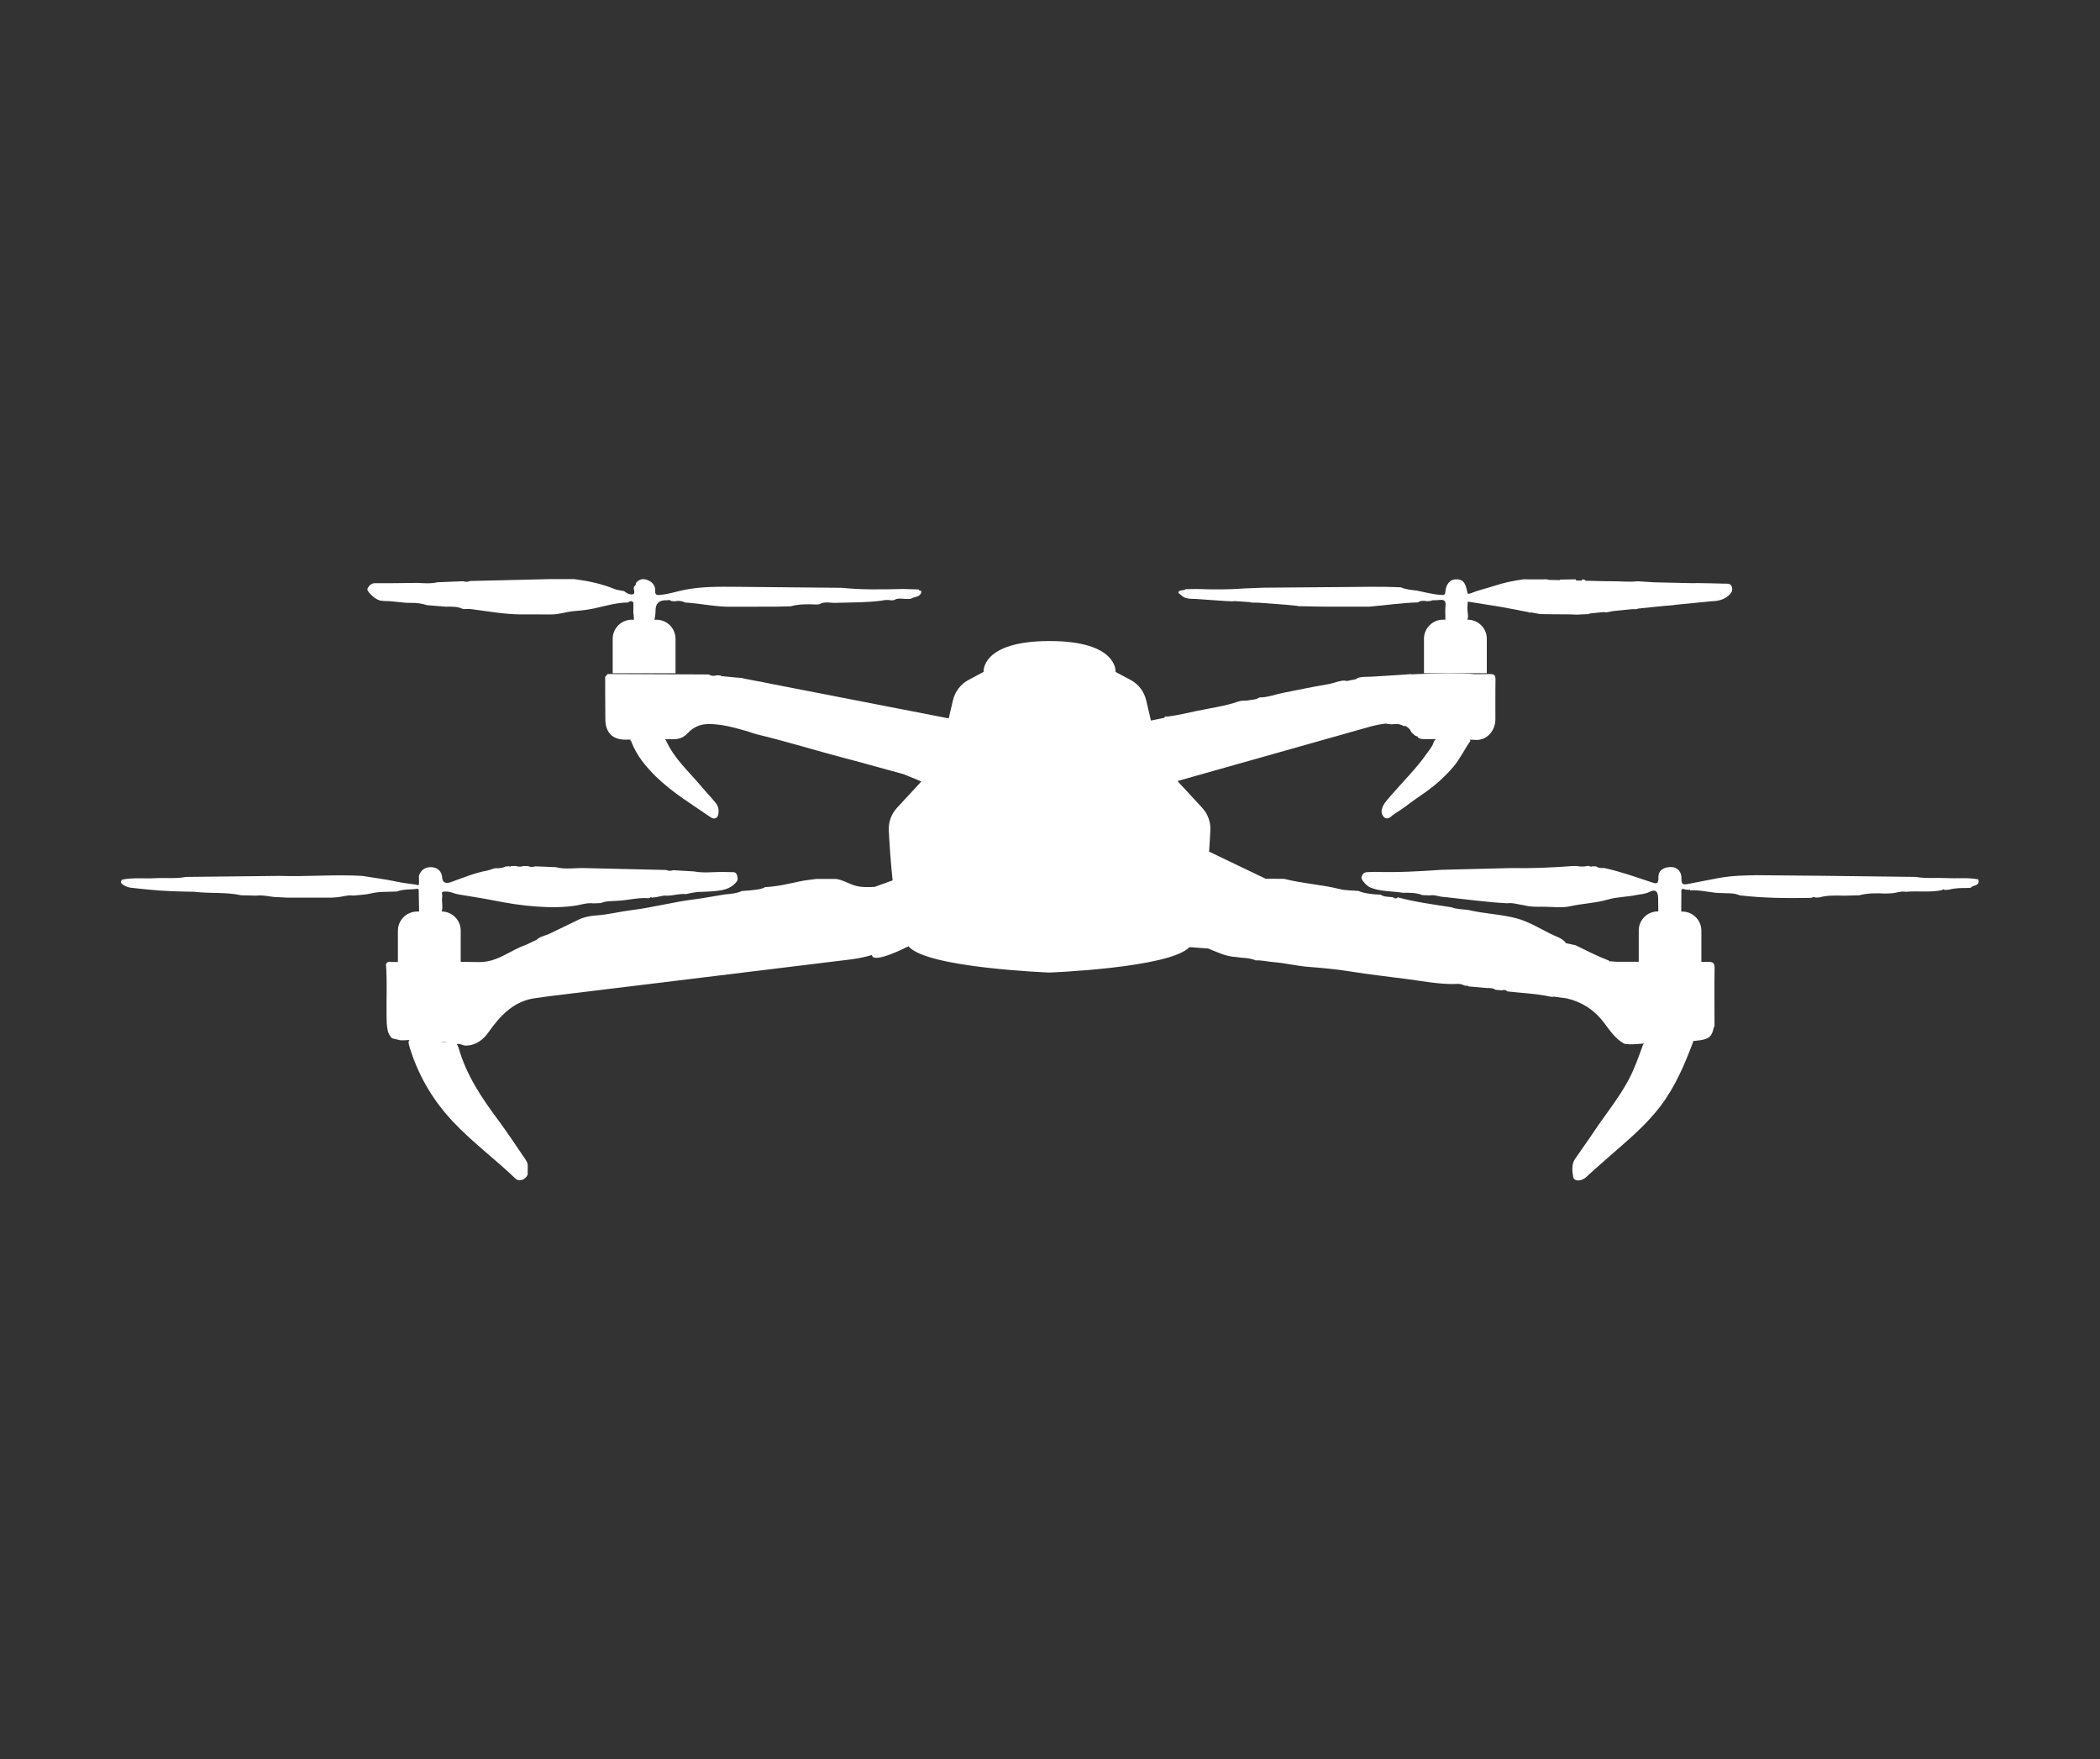 <?xml version="1.0" encoding="UTF-8"?>
<svg id="Capa_1" data-name="Capa 1" xmlns="http://www.w3.org/2000/svg" viewBox="0 0 723.91 606.49">
  <rect x="0" y="0" width="723.91" height="606.49" fill="#333333" stroke="none"/>
  <defs>
    <style>
      .cls-1 {
        fill: #fff;
        stroke-width: 0px;
      }
    </style>
  </defs>
  <path class="cls-1" d="M682.02,303.14c-3.63-.72-7.31-.25-10.96-.45-3.57-.19-7.16.22-10.72-.41-10.88-.13-21.75-.26-32.63-.39-7.45-.07-14.9-.16-22.35-.2-2.06,0-4.12.13-6.18.2-3.13.14-6.19.64-9.28,1.27-2.7.55-5.45,1.01-8.15,1.58-2.02.42-2.15-.38-2.11-1.97.06-2.22-1.38-3.78-3.33-3.88-2.74-.14-4.71,1.15-4.62,3.54.1,2.68-1.04,2.15-2.7,1.59-5.3-1.76-10.56-3.64-16.04-4.82-.94.05-1.87.06-2.69-.52-.44-.03-.88-.05-1.32-.08-.37.19-.73.23-1.05-.09-.24,0-.49,0-.73,0-1.2.29-2.4.27-3.6,0-.53.01-1.07.02-1.6.03-7.02.54-14.05.83-21.09.69-7.96.2-15.92.4-23.89.6-7.6.53-15.21.96-22.84.72-.88.02-1.77.05-2.65.07-.85.02-1.48.24-1.93,1.11-.48.93-.14,1.44.4,2.13.77.97,1.57,1.77,2.78,2.22,3.49,1.29,7.18,1.08,10.77,1.66,2.29.01,4.6-.09,6.79.81.85.04,1.7.07,2.55.11,1.76-.33,3.39.54,5.12.55,7.18.76,14.34,1.78,21.56,2.16,2.04-.27,3.97.45,5.95.71,2.07.55,4.19.5,6.31.48,3.18-.03,6.47.51,9.5-.17,4.29-.96,8.7-1.07,12.96-2.31,3.16-.92,6.59-.88,9.83-1.56,1.45-.3,2.94-.28,4.42-1.03,2.16-1.1,3.08-.25,3.09,2.19,0,1.5.04,2.99.06,4.49h-.16c-3.64,0-6.59,2.95-6.59,6.59v10.78c-2.43,0-4.87,0-7.3,0-.81,0-1.61-.13-2.42-.19-.31.23-.43,0-.55-.22-3.98-1.5-7.74-3.46-11.56-5.31l-3.43-.73c0-.09,0-.18,0-.27-1.38-1.53-3.37-2.04-5.11-2.91-3.86-1.92-7.65-4.26-11.75-5.35-5.38-1.43-11.09-1.57-16.55-2.87-1.95-.29-3.95-.21-5.83-.93-6.24-.99-12.51-1.79-18.62-3.45-.47.66-.97.38-1.47.04-.13.03-.24,0-.34-.09-1.38-.15-2.81-.04-4.05-.85-.57-.04-1.14-.07-1.72-.1-2.01-.19-4.02-.35-5.89-1.2-2.17-.19-4.41-.11-6.5-.64-6.33-1.58-12.87-1.9-19.18-3.53-2.11,0-4.21-.01-6.32-.02l-19.52-9.36h0c.2-2.82.34-5.35.44-7.34.14-2.87-.88-5.67-2.83-7.78l-8.4-9.09-.02-.14,66.67-18.83c2-.51,3.7-.82,5.17-.96.98.31,2,.27,3.01.18,1.12-.1,2.15.11,3.09.72.14-.01.33-.06.46-.12,1.57.78,2,1.84,2.08,2.1,0,.02.01.04.02.06.33.32.67.63,1,.95.16.11.32.23.48.35.15,0,.28.06.39.16.3-.07.41.05.36.34.73.63,1.62.61,2.51.62,1.26.01,2.51,0,3.77,0-.37.29-.67.73-.9,1.39-.47,1.36-1.51,2.52-2.36,3.73-3.65,5.19-8.2,9.6-12.31,14.39-1,1.17-2.11,2.28-2.74,3.7-.51,1.14-.69,2.38.21,3.46.7.83,1.66.83,2.38.21,1.66-1.43,3.63-2.41,5.33-3.74,2.36-1.85,4.87-3.47,7.29-5.22,3.32-2.41,6.33-5.14,9.01-8.27,2.38-2.77,3.87-6.08,5.96-9-.04-.16-.09-.31-.13-.47.59.03,1.18.05,1.77.09,4.1.31,6.96-3.27,6.98-6.97.03-4.58-.05-9.17.04-13.75.03-1.56-.42-2.01-1.99-1.98-1.85.03-3.7.03-5.55.04l.04-.04c-4.79-.41-12.36-.28-19.58.02-.07,0-.14,0-.21-.01,0,0,0,.01,0,.02-.59.02-1.17.05-1.75.08.02-.03.03-.07.05-.1-1.6.1-3.2.22-4.8.34-3.48.19-6.6.39-8.9.55-.46.02-.92.03-1.37.04-1.22.03-2.71-.01-3.79.61-.12.07-.21.14-.3.22l-3.21.65c-.52-.25-1.18-.21-1.94-.05-1.62.34-3.18.95-4.81,1.21-5.06.82-10.06,1.92-15.09,2.89-2.71.52-5.32,1.62-8.13,1.58-1.26.85-2.77.77-4.17,1.06-1.03.1-2.13,0-3.07.33-4.64,1.63-9.53,2.25-14.3,3.25-3.34.71-6.72,1.53-10.14,1.96-.38.05-1.01-.23-1.09.27,0,.05,0,.11,0,.16l-4.67.94-1.66-7.03c-.71-3-2.67-5.55-5.4-6.99l-5.14-2.73s.97-10.65-22.75-10.65-22.75,10.65-22.75,10.65l-5.14,2.73c-2.72,1.44-4.69,3.99-5.4,6.99l-1.48,6.29-60.96-11.86c-1.34-.27-2.69-.54-4.03-.82-.52-.11-.94-.18-1.31-.22l-4.42-.86c-.31-.13-.69-.21-1.17-.23-1.89-.09-3.77-.34-5.66-.52-.37.01-.76.09-1.03-.27l-1.21-.09c-1,.26-1.97.33-2.89-.27-11.63-.05-23.26-.1-34.88-.15-.29.32-.57.64-.86.97.02,4.88,0,9.77.06,14.65.05,4.62,2.51,7.04,7.03,7,.56,0,1.13-.01,1.69-.02-.04.14-.06.31-.02.55.29-.04.39.09.32.37,1.85,4.7,5.04,8.54,8.56,11.96,5.61,5.45,12.35,9.49,18.76,13.92,1.11.77,2.3.38,2.57-.94.28-1.32.12-2.81-.78-3.92-1.69-2.08-3.55-4.01-5.27-6.06-4.17-4.95-9.1-9.32-11.85-15.38-.11-.24-.27-.44-.45-.62.89,0,1.77,0,2.66,0,2.13.02,3.72-.53,5.22-2.14,1.88-2.02,4.23-3.1,7.22-3.1,3.09,0,6.01.55,8.94,1.3l4.45,1.22c.07.03.14.06.23.09,1.01.32,2.03.72,3.07.97,2.33.55,4.66,1.15,6.97,1.76l8.04,2.21c4.77,1.34,9.53,2.72,14.32,3.98,1.56.41,3.11.82,4.67,1.23l16.43,4.51,6.16,2.52-8.4,9.09c-1.95,2.11-2.97,4.91-2.83,7.78.2,4.14.6,10.62,1.32,17.23l-6.16,2.23c-2.15.12-4.32.22-6.5-.35-2.36-.62-4.42-2.04-6.86-2.38-2.25,0-4.5,0-6.75,0-1.87.27-3.76.43-5.6.82-4,.85-7.97,1.82-12.07,2-1.57.89-3.34.86-5.05,1.12-.98.07-1.96.15-2.95.22-1.88.86-3.9,1-5.92,1.18-3.56.56-7.12,1.27-10.66,1.72-7.13.89-14.06,2.77-21.17,3.65-4.23.52-8.37,1.61-12.64,1.89-1.99.13-4.08.56-5.86,1.41-3.14,1.51-6.26,3.07-9.42,4.55l-.93.44c-1.38.62-3.07.86-4.22,2l-3.61,1.71c-2.47.84-4.71,2.14-7.02,3.33-2.9,1.5-5.81,2.7-9.31,2.62-2.06-.05-4.13-.07-6.19-.09v-10.76c0-3.63-2.93-6.57-6.55-6.59.54-1.68-.13-3.49.19-5.18.11-.61-.69-1.8.88-1.67,1.65-.2,3.08.68,4.65.95,4.03.7,8.08,1.27,12.1,2.08,4.96.99,10,1.8,15.03,2.13,4.6.31,9.27.36,13.87-.43,1.83-.36,3.63-.92,5.53-.68.87-.03,1.74-.06,2.61-.09,1.73-.77,3.58-.64,5.4-.78,3.57-.09,7.05-1.14,10.64-.93.16,0,.32.01.48.02.14-.03.29-.05.43-.06.13-.3.28-.51.58-.14.33-.03.66-.06.99-.09,1.43-.11,2.78-.77,4.25-.57,2.22-.01,4.38-.79,6.62-.55,1.91-.48,3.85-.82,5.83-.79,1.25-.07,2.51-.09,3.76-.21,2.79-.25,5.51-.64,7.55-2.93.74-.84.74-1.47.43-2.52-.37-1.23-1.11-1.1-1.96-1.12-1.18-.02-2.36-.05-3.55-.07-3.13.04-6.28.42-9.4-.18-2.36-.14-4.72-.28-7.07-.42-.81.24-1.61.32-2.4-.07-9.43-.22-18.86-.44-28.29-.66-3.28-.09-6.58.56-9.84-.32-2.36-.09-4.72-.19-7.08-.28-.81.26-1.61.34-2.39-.08-.54,0-1.08-.02-1.62-.03-.9.31-1.81.28-2.71-.02-.54.02-1.09.03-1.63.05-.18.23-.38.26-.6.05-.44.03-.89.06-1.33.09-.97.57-2.03.61-3.11.57-1.1.02-2.09.64-3.07.82-4.46.79-8.58,2.58-12.8,4.06-1.62.57-2.7-.03-2.79-1.56-.11-2.1-1.43-3.46-3.53-3.65-2.23-.2-3.95.97-4.51,3.06.01.87.08,1.74.03,2.61-.03.59-.41.7-.89.35-2.17-.32-4.36-.51-6.5-.98-4.02-.89-8.1-1.36-12.15-2.04-9.51-.56-19.02.32-28.53,0-10.73.12-21.47.23-32.2.35-3.55.69-7.14.24-10.71.44-3.79.22-7.62-.29-11.39.5-.77.96-.18,1.44.63,1.92.92.54,1.89.87,2.95.93,1.65.17,3.3.35,4.96.52,5.45.59,10.93.73,16.41.81,5.35.68,10.81.03,16.13,1.21,1.74.04,3.48.08,5.23.12,2.58-.35,5.07.57,7.62.53,1.02.06,2.04.12,3.06.17,5.08,0,10.16,0,15.24,0,.55-.04,1.11-.08,1.66-.12,1.95-.11,3.84-.9,5.83-.6,2.13-.21,4.24-.28,6.38-.79,2.78-.67,5.78-.45,8.68-.61,2.27-.91,4.71-.59,7.06-.95.36-.05.45.27.44.59.04,2.42.09,4.85.13,7.27h-.7c-3.64,0-6.6,2.95-6.6,6.59v10.79c-.55,0-1.1,0-1.64,0-.88,0-2-.46-2.48.82.47,5.83.11,11.66.2,17.49.03,1.77,0,3.53.4,5.27.17,1.06.77,1.89,1.42,2.7.95.23,1.9.46,2.86.69.39,0,.77.02,1.16.03.71-.06,1.43-.09,2.14-.11-.72.44-.34,1.63.56,4.3,3.02,8.94,7.77,16.82,14.24,23.72,6.72,7.16,14.62,13.01,21.69,19.77,1.25,1.2,3.42.41,4.18-1.37.01-1.06.02-2.13.03-3.2-.03-.92-.53-1.66-1.02-2.38-3.04-4.42-5.97-8.93-9.17-13.23-5.7-7.64-10.96-15.51-13.62-24.79-.18-.62-.39-1.1-.71-1.43.03,0,.06,0,.08.01,1.14-.28,2.05.58,3.19.54,3.54-.13,5.94-2.07,7.84-4.76,3.79-5.37,8.05-10.03,14.92-11.44l4.38-.63c.19.01.38-.03.54-.08l25.66-3.13c.2-.01.4-.03.6-.04.02-.02.05-.03.07-.04l12.97-1.58c.28-.03.57-.05.85-.08.01-.01.03-.02.04-.03l61.92-7.56c1.12-.11,2.24-.25,3.36-.41h.02c1.53-.22,3.05-.5,4.55-.87.73-.18,1.45-.38,2.17-.58.37,3.33,12.63-3.02,12.63-3.02,5.97,7.46,48.57,9.06,48.57,9.06,0,0,41.42-1.56,48.28-8.76l6.46.48c3.08,1.25,6.09,2.76,9.5,2.92,2.27.39,4.64.2,6.81,1.16,2.12-.08,4.19.45,6.29.62,3.95.3,7.84,1.3,11.79,1.61,4.79.38,9.61.79,14.31,1.56,6.76,1.1,13.59,1.82,20.36,2.73,5.16.7,10.37,1.69,15.65,1.64.58-.04,1.16-.08,1.72-.04l.65.09c.41.08.82.22,1.21.46.29.04.58.08.87.12.27-.23.37-.01.49.18,2.2.19,4.41.38,6.61.58.18-.02.35-.03.53-.03l1.42.19c.25.1.5.22.73.42.75.07,1.51.14,2.26.21.2-.08.39-.13.59-.16l.79.11c.17.09.34.21.49.41,4.95.58,9.95.74,14.85,1.81.44.1.88.1,1.27,0l4.3.58c5.28,1.2,9.56,3.96,12.87,8.32,2.06,2.7,3.94,5.65,7.07,7.34,2.27.41,4.53.06,6.8-.08-.23.18-.39.47-.54.88-1.39,3.88-2.76,7.78-4.69,11.44-3.44,6.49-8.13,12.15-12.18,18.24-2.06,3.1-4.26,6.11-6.36,9.19-1.33,1.95-.99,4.18-.65,6.26.26,1.59,2.81,1.61,4.57-.05,2.16-2.05,4.42-3.98,6.64-5.95,6.62-5.86,13.51-11.35,18.92-18.5,5.01-6.63,8.19-14.08,11.08-21.73.09-.24.13-.45.13-.63.8-.07,1.59-.16,2.38-.28,2.98-.46,4.09-1.19,4.7-4.3.1-.19.19-.39.29-.58,0-6.67-.07-13.35.02-20.02.02-1.69-.51-2.13-2.15-2.12-.8,0-1.6,0-2.4,0v-10.75c0-3.64-2.95-6.59-6.59-6.59h-.35c0-2.1,0-4.2.04-6.3.01-.81-.23-1.95,1.29-1.32.44.05.88.11,1.32.16.25-.26.35-.04.46.15,3.75-.25,7.37,1,11.11.94,1.98.15,4.01-.13,5.89.77,8.24.99,16.52,1.02,24.81.88.46-.35.94-.38,1.44-.08.43-.03.85-.06,1.28-.09,2.78-.77,5.62-.64,8.45-.59,1.74-.04,3.49-.08,5.23-.12,2.96-.78,5.98-.77,9.01-.61.57-.02,1.15-.05,1.72-.07,1.82.02,3.55-.89,5.4-.53,4.13-.39,8.31.3,12.42-.57.29-.32.6-.38.93-.06.51-.04,1.02-.07,1.53-.11,2.13-.6,4.31-.57,6.49-.58.36-.04.88.05,1.04-.15.81-.96,3.23-.46,2.54-2.77ZM152.15,359.13c.66.03,1.31.09,1.96.17-.67.08-1.33.08-1.96-.17Z"/>
  <path class="cls-1" d="M132.3,207.18c3.2-.07,6.31.7,9.49.64,1.84-.05,3.64.22,5.39.79,2.21.18,4.42.35,6.63.53,1.98-.03,3.97-.12,5.82.82.96,0,1.94-.1,2.88.02,5.54.72,11.06,1.73,16.67,1.81,3.58,0,7.15,0,10.73.01,2.78.06,5.41-.97,8.16-1.17,2.26-.16,4.52-.43,6.73-.9,3.88-.83,7.69-2.02,11.71-2.05.63-.46,1.25-.74,1.84.06-.01,1.18-.02,2.35-.03,3.53.06.43.18.87.16,1.3-.03.42,0,.77.1,1.05h-.78c-3.64,0-6.59,2.95-6.59,6.59v11.86h21.66v-11.86c0-3.64-2.95-6.59-6.59-6.59h-.75c.29-.5.35-1.34.45-2.79q-.17-4.16,3.97-3.9c.52-.14,1.03-.17,1.45.25.4.03.8.07,1.2.1,1.26-.31,2.46-.14,3.61.42,5.48.31,10.87,1.62,16.39,1.44,4.91,0,9.83,0,14.74-.01,1.74-.04,3.48-.08,5.22-.13,2.96-.83,5.99-.75,9.02-.61.29-.04.58-.07.87-.11,2-1.13,4.16-.29,6.24-.49,5.12-.14,10.25-.07,15.34-.76,1.11-.29,2.23-.25,3.35-.08.29-.03.57-.06.86-.09,1.27-.84,2.68-.41,4.03-.4.65-.04,1.43.14,1.92-.16,1.22-.76,3.38-.38,3.42-2.65-.41.06-.76,0-.92-.46-1.77-.05-3.55-.11-5.32-.16-7.07.15-14.13.33-21.18-.4-12.23-.12-24.45-.22-36.68-.35-5.8-.06-11.61-.09-17.34,1.01-2.82.54-5.56,1.51-8.44,1.76-1.09.09-1.96.28-1.87-1.42.09-1.73-.96-3-2.58-3.66-1.59-.65-3-.36-4.1,1.04.09.53-.17.89-.6,1.14-.05.22-.1.43-.15.65.26.72.37,1.88-.13,2.02-1.12.31-2.23-.29-3.15-1.05-1.12-.24-2.3-.32-3.34-.74-4.47-1.82-9.12-2.79-13.88-3.41-2.84,0-5.68,0-8.51.01-9.13.22-18.27.44-27.4.65-.79.37-1.6.31-2.41.08-2.95.12-5.9.23-8.85.35-2.23.54-4.48.34-6.74.22-4.88.05-9.77.15-14.65.1-1.27-.01-1.96.68-2.5,1.49-.63.94.31,1.66.85,2.26,1.21,1.34,2.76,2.41,4.58,2.37Z"/>
  <path class="cls-1" d="M407.1,205.08c.55.58,1.16.91,1.82,1.09,1.07.3,2.25.23,3.39.3,3.32.23,6.65.47,9.97.7.84.04,1.67.08,2.51.11.25-.03.49-.06.74-.08,1.72.11,3.47.23,5.2.34.25.05.51.11.76.17.82.01,1.63.03,2.45.05,7.15.5,13.18.97,13.7,1.2,3.06.05,6.12.1,9.18.16,5.06,0,10.12,0,15.17,0,5.6-.45,11.16-1.33,16.78-1.46,1-.69,2.11-.62,3.22-.41.39-.04.78-.07,1.18-.11.21-.07.41-.14.62-.22.81-.03,1.63,0,2.43-.1,1.63-.22,2.27.33,2.07,2.05-.16,1.39-.04,2.81-.04,4.22,0,.18,0,.36.03.52h-.82c-3.64,0-6.59,2.95-6.59,6.59v11.86h21.66v-11.86c0-3.64-2.95-6.59-6.59-6.59h-.15c.62-.97-.07-2.9.06-4.29.05-.51.06-1.03.09-1.54-.14-.34.05-.38.32-.36,3.54.56,7.08,1.12,10.62,1.69.14.03.28.06.41.08.98.18,3.61.67,6.31,1.16,0,.01,0,.02,0,.03,1.02.19,2.03.39,3.05.58.2.07.4.14.6.21.2-.01.41-.02.61-.04.01,0,.03,0,.04,0,1.02.18,1.88.34,2.44.43.02.02.04.03.06.05.22.02.43.04.65.07.43.04,6.58.08,10.55.1,1.11.1,2.22.14,3.34.01.86-.03,1.73-.06,2.59-.1.22-.09.45-.16.67-.24,1.23-.13,2.76-.28,4.51-.46.35.03.71.06,1.06.1.77-.15,1.55-.31,2.33-.45,2.04-.21,4.25-.43,6.53-.66.17,0,.34,0,.51,0,.16,0,.32.01.48.02.29-.02.58-.05.86-.07.02-.05.05-.1.07-.15.17-.02.34-.03.51-.05.01.01.02.02.03.03.17-.02.34-.03.51-.05.04-.02.08-.03.12-.05,2.76-.28,5.57-.56,8.28-.83.98-.08,1.96-.16,2.94-.23.09-.03.19-.06.28-.09,5.48-.55,10.22-1.01,12.75-1.25.58-.03,1.16-.07,1.74-.15.02,0,.04,0,.06,0,.19-.01.37-.05.54-.1,1.23-.24,2.41-.71,3.5-1.67.93-.83,1.54-1.49,1.26-2.8-.34-1.58-1.57-1.31-2.6-1.35-3.02-.11-6.03-.14-9.05-.2-.74,0-1.48.02-2.22.03l-13.02-.3c-1.89-.12-3.77-.24-5.66-.36-2.95.35-5.89-.04-8.84,0-.48,0-.99-.05-1.46,0l-7.59-.18c-.17-.13-.33-.26-.5-.4-.24-.02-.48-.03-.73-.05-.1.15-.16.28-.19.41l-1.87-.04c-.02-.13-.08-.26-.23-.4-1.74.03-3.48.05-5.22.08-.08.06-.16.13-.23.19l-3.86-.09c-.17-.13-.42-.19-.79-.18-2.05.05-4.11.01-6.21.01,0,0,0,0,0,0l-1.48-.03c-3.62.46-7.16,1.24-10.63,2.39-2.52.83-5.13,1.39-7.58,2.38-1.05.42-1.19.35-1.37-.62-.62-3.23-1.61-4.23-3.96-4.14-1.88.07-3.33,1.63-3.52,4.21-.09,1.23-.54,1.23-1.49,1.17-2.84-.18-5.56-.93-8.33-1.48-1.86-.26-3.75-.34-5.5-1.13-6.81-.34-13.62-.15-20.43-.1-8.95.07-17.9.14-26.85.22,0,0,0,0,0,0-2.15.08-4.3.16-6.44.24-5.49.43-10.99.42-16.5.21-1.33.02-2.67.04-4,.06-.53.45-1.21.32-1.82.48-1.46.65-.23,1.08.15,1.5Z"/>
</svg>